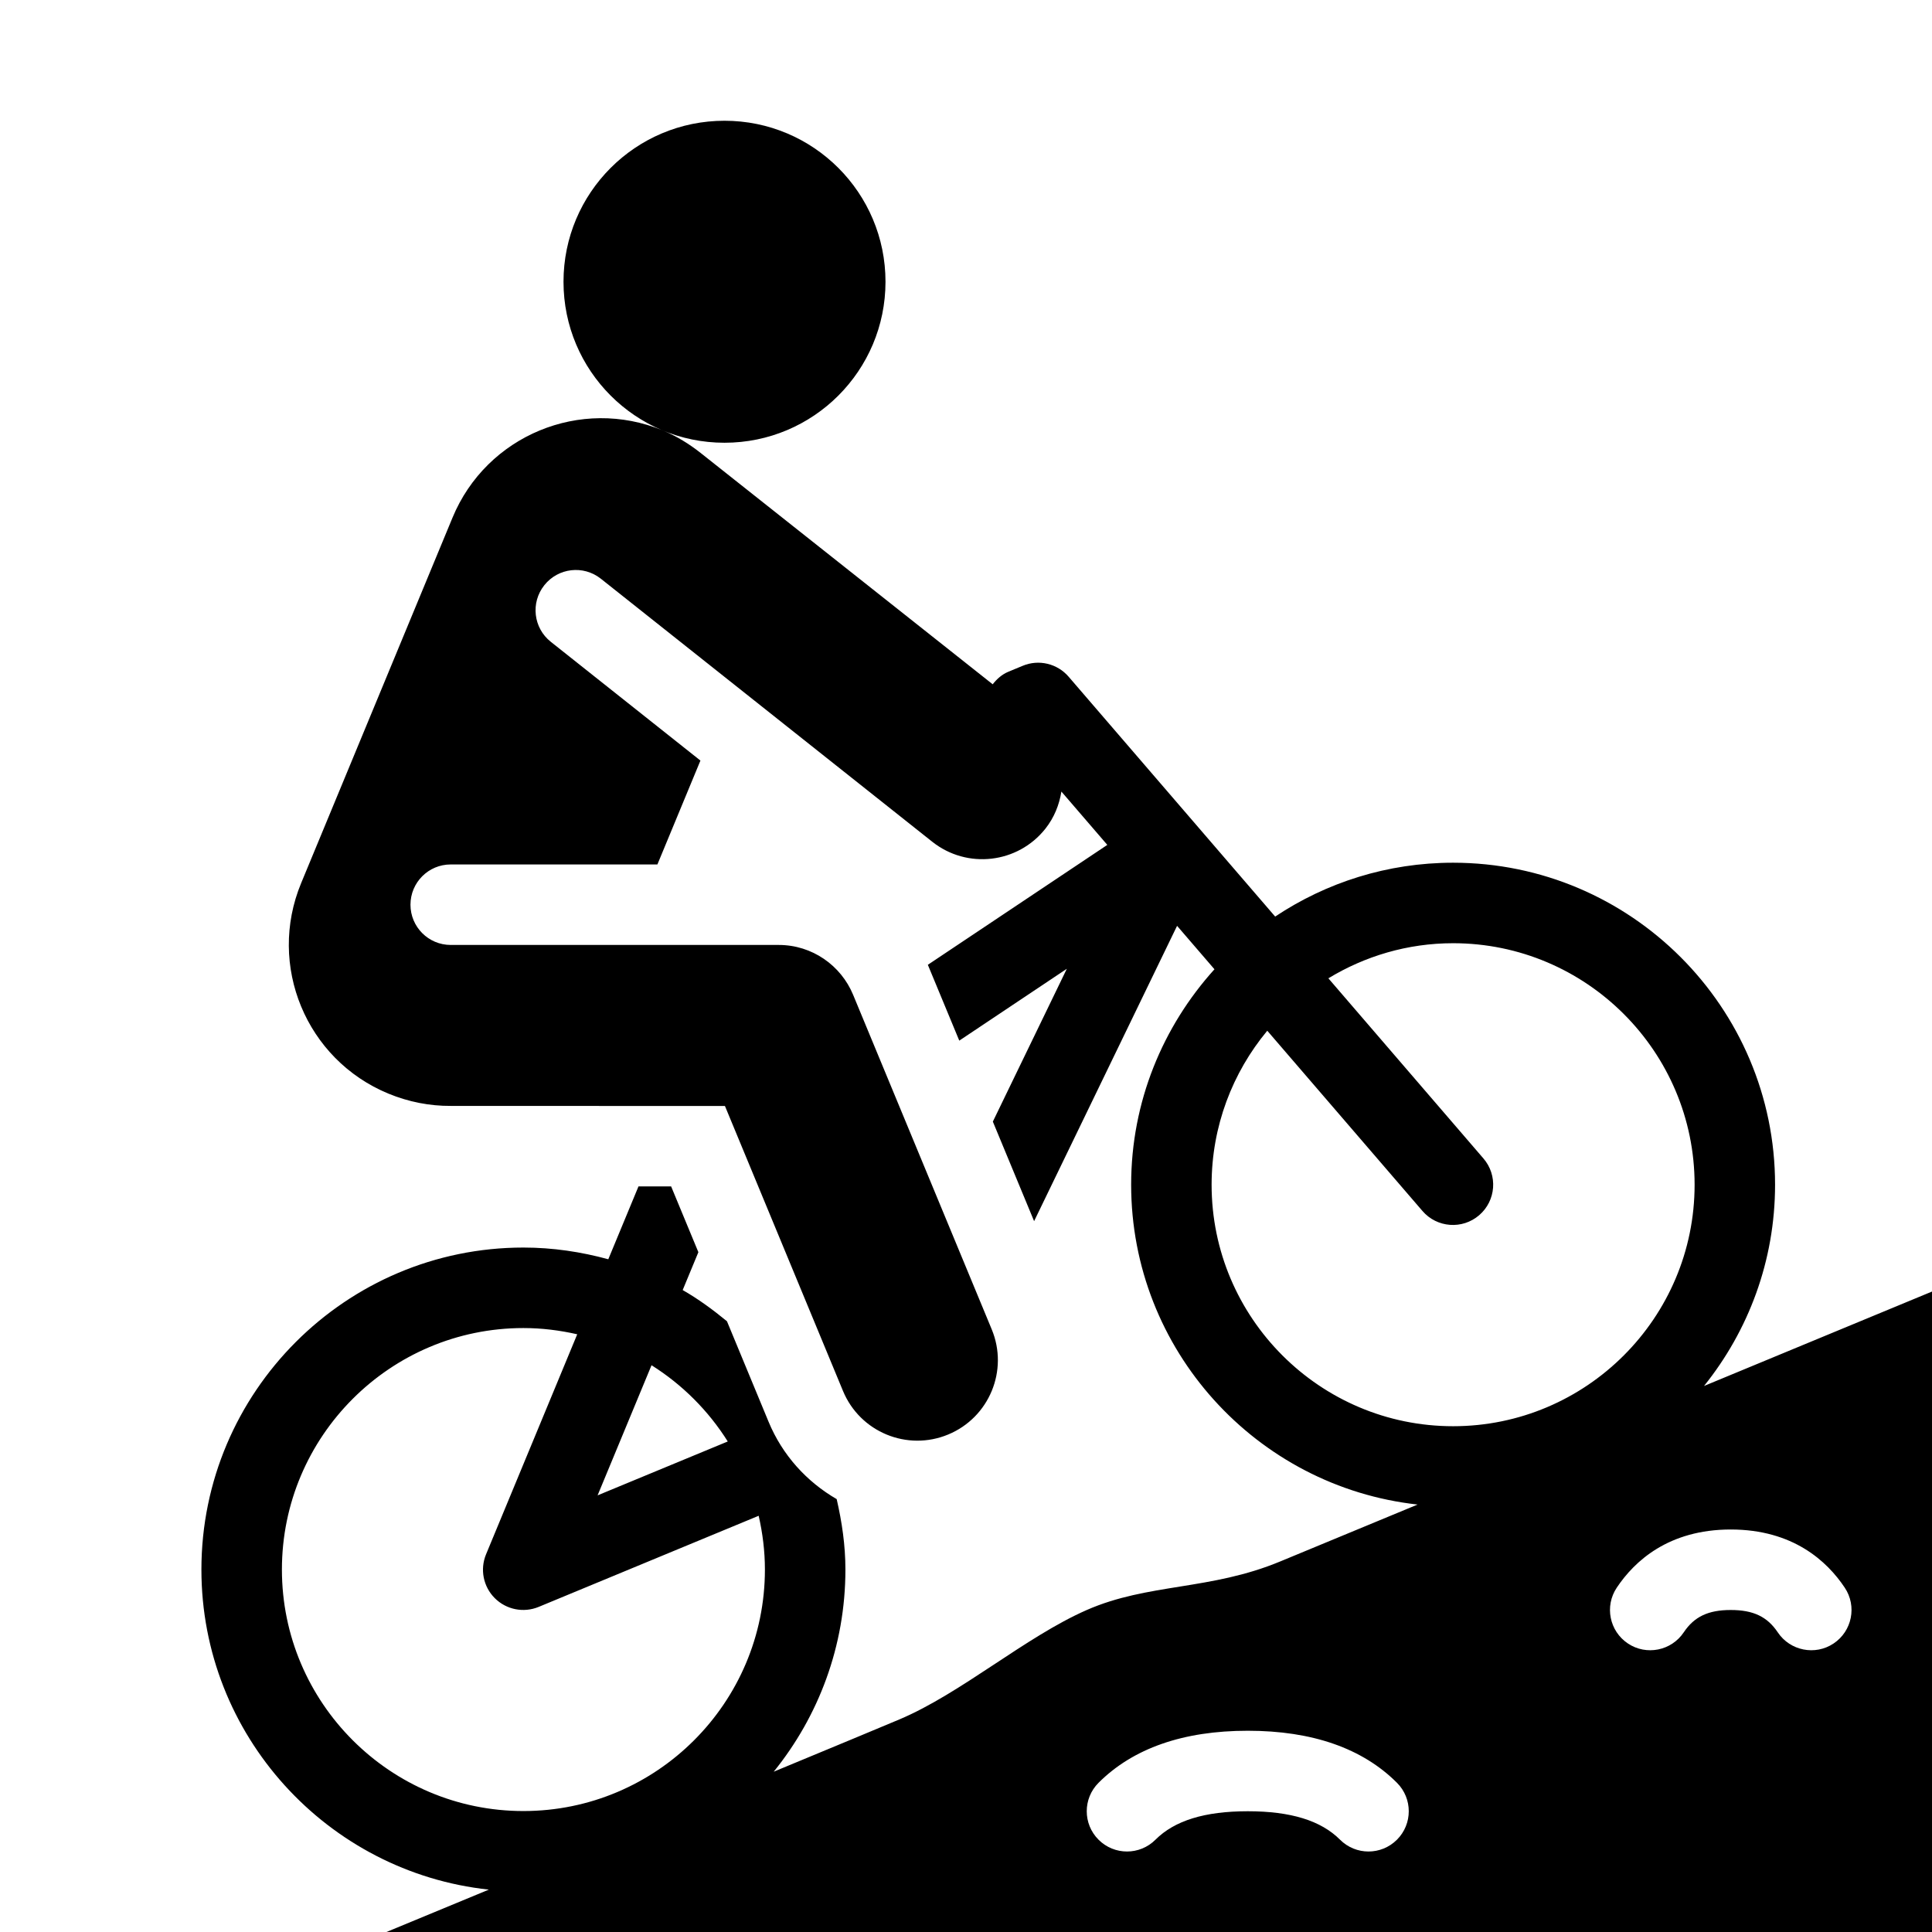 <svg id="Layer_1" enable-background="new 0 0 48 48" height="512" viewBox="0 0 48 48" width="512" xmlns="http://www.w3.org/2000/svg"><path d="m42.336 34.434c1.102-1.371 1.765-3.109 1.765-5 0-4.411-3.589-8-8-8-1.633 0-3.153.494-4.42 1.338l-5.131-5.959c-.282-.328-.743-.438-1.142-.271l-.357.148c-.163.068-.286.182-.388.311l-7.259-5.75c-.281-.221-.589-.413-.935-.556-2.041-.845-4.381.124-5.226 2.165l-3.762 9.083c-.845 2.041.124 4.381 2.165 5.226.508.21 1.034.31 1.552.307l6.813.002 2.933 7.08c.423 1.021 1.593 1.505 2.613 1.082 1.021-.423 1.505-1.593 1.082-2.613 0 0-3.445-8.315-3.445-8.315-.301-.724-1.014-1.235-1.847-1.235h-8.149c-.553 0-1-.448-1-1s.447-1 1-1h5.135l1.069-2.581-3.718-2.951c-.433-.343-.505-.972-.161-1.405.343-.433.971-.506 1.405-.162l8.235 6.536c.866.686 2.124.54 2.81-.326.219-.277.345-.596.397-.922l1.141 1.325-4.459 2.979.781 1.884 2.672-1.785-1.838 3.797 1.025 2.473 3.552-7.337.929 1.079c-1.282 1.419-2.07 3.292-2.07 5.351 0 4.112 3.12 7.507 7.117 7.948-1.672.693-2.968 1.229-3.414 1.414-1.735.721-3.281.537-4.806 1.206s-3.119 2.07-4.656 2.719c-.432.182-1.626.679-3.121 1.298 1.112-1.374 1.781-3.12 1.781-5.022 0-.604-.087-1.185-.217-1.75-.743-.431-1.348-1.09-1.692-1.922l-1.034-2.497c-.347-.285-.708-.551-1.1-.775l.39-.941-.677-1.634h-.811l-.75 1.81c-.673-.184-1.378-.291-2.109-.291-4.411 0-8 3.589-8 8 0 4.121 3.133 7.522 7.141 7.952-1.496.62-2.544 1.053-2.544 1.053h38.399v-15.912s-2.566 1.063-5.664 2.346zm-12.234-5c0-1.453.52-2.787 1.383-3.826l3.855 4.478c.36.419.992.466 1.41.105.419-.36.466-.992.105-1.41l-3.852-4.475c.906-.55 1.964-.872 3.099-.872 3.309 0 6 2.691 6 6s-2.691 6-6 6-6-2.691-6-6zm-13.915 4.485c.765.481 1.413 1.129 1.894 1.894l-3.234 1.339zm-9.183 5.076c0-3.309 2.691-6 6-6 .46 0 .906.057 1.337.155l-2.265 5.466c-.155.374-.07.804.217 1.09.286.286.716.371 1.09.217l5.466-2.264c.098.43.155.876.155 1.336 0 3.309-2.691 6-6 6s-6-2.691-6-6zm27.703 6.712c-.391.391-1.023.391-1.414 0-.475-.476-1.225-.707-2.293-.707-1.067 0-1.817.231-2.293.707-.391.391-1.023.391-1.414 0s-.391-1.023 0-1.414c.858-.858 2.106-1.293 3.707-1.293 1.602 0 2.85.435 3.707 1.293.391.391.391 1.023 0 1.414zm10.848-4.875c-.457.306-1.08.182-1.387-.277-.26-.389-.608-.555-1.168-.555s-.908.166-1.168.555c-.307.459-.93.583-1.387.277-.46-.307-.584-.928-.277-1.387.44-.659 1.288-1.445 2.832-1.445s2.393.786 2.832 1.445c.307.459.183 1.08-.277 1.387zm-31.555-33.832c0-2.209 1.791-4 4-4s4 1.791 4 4-1.791 4-4 4-4-1.791-4-4z"/></svg>